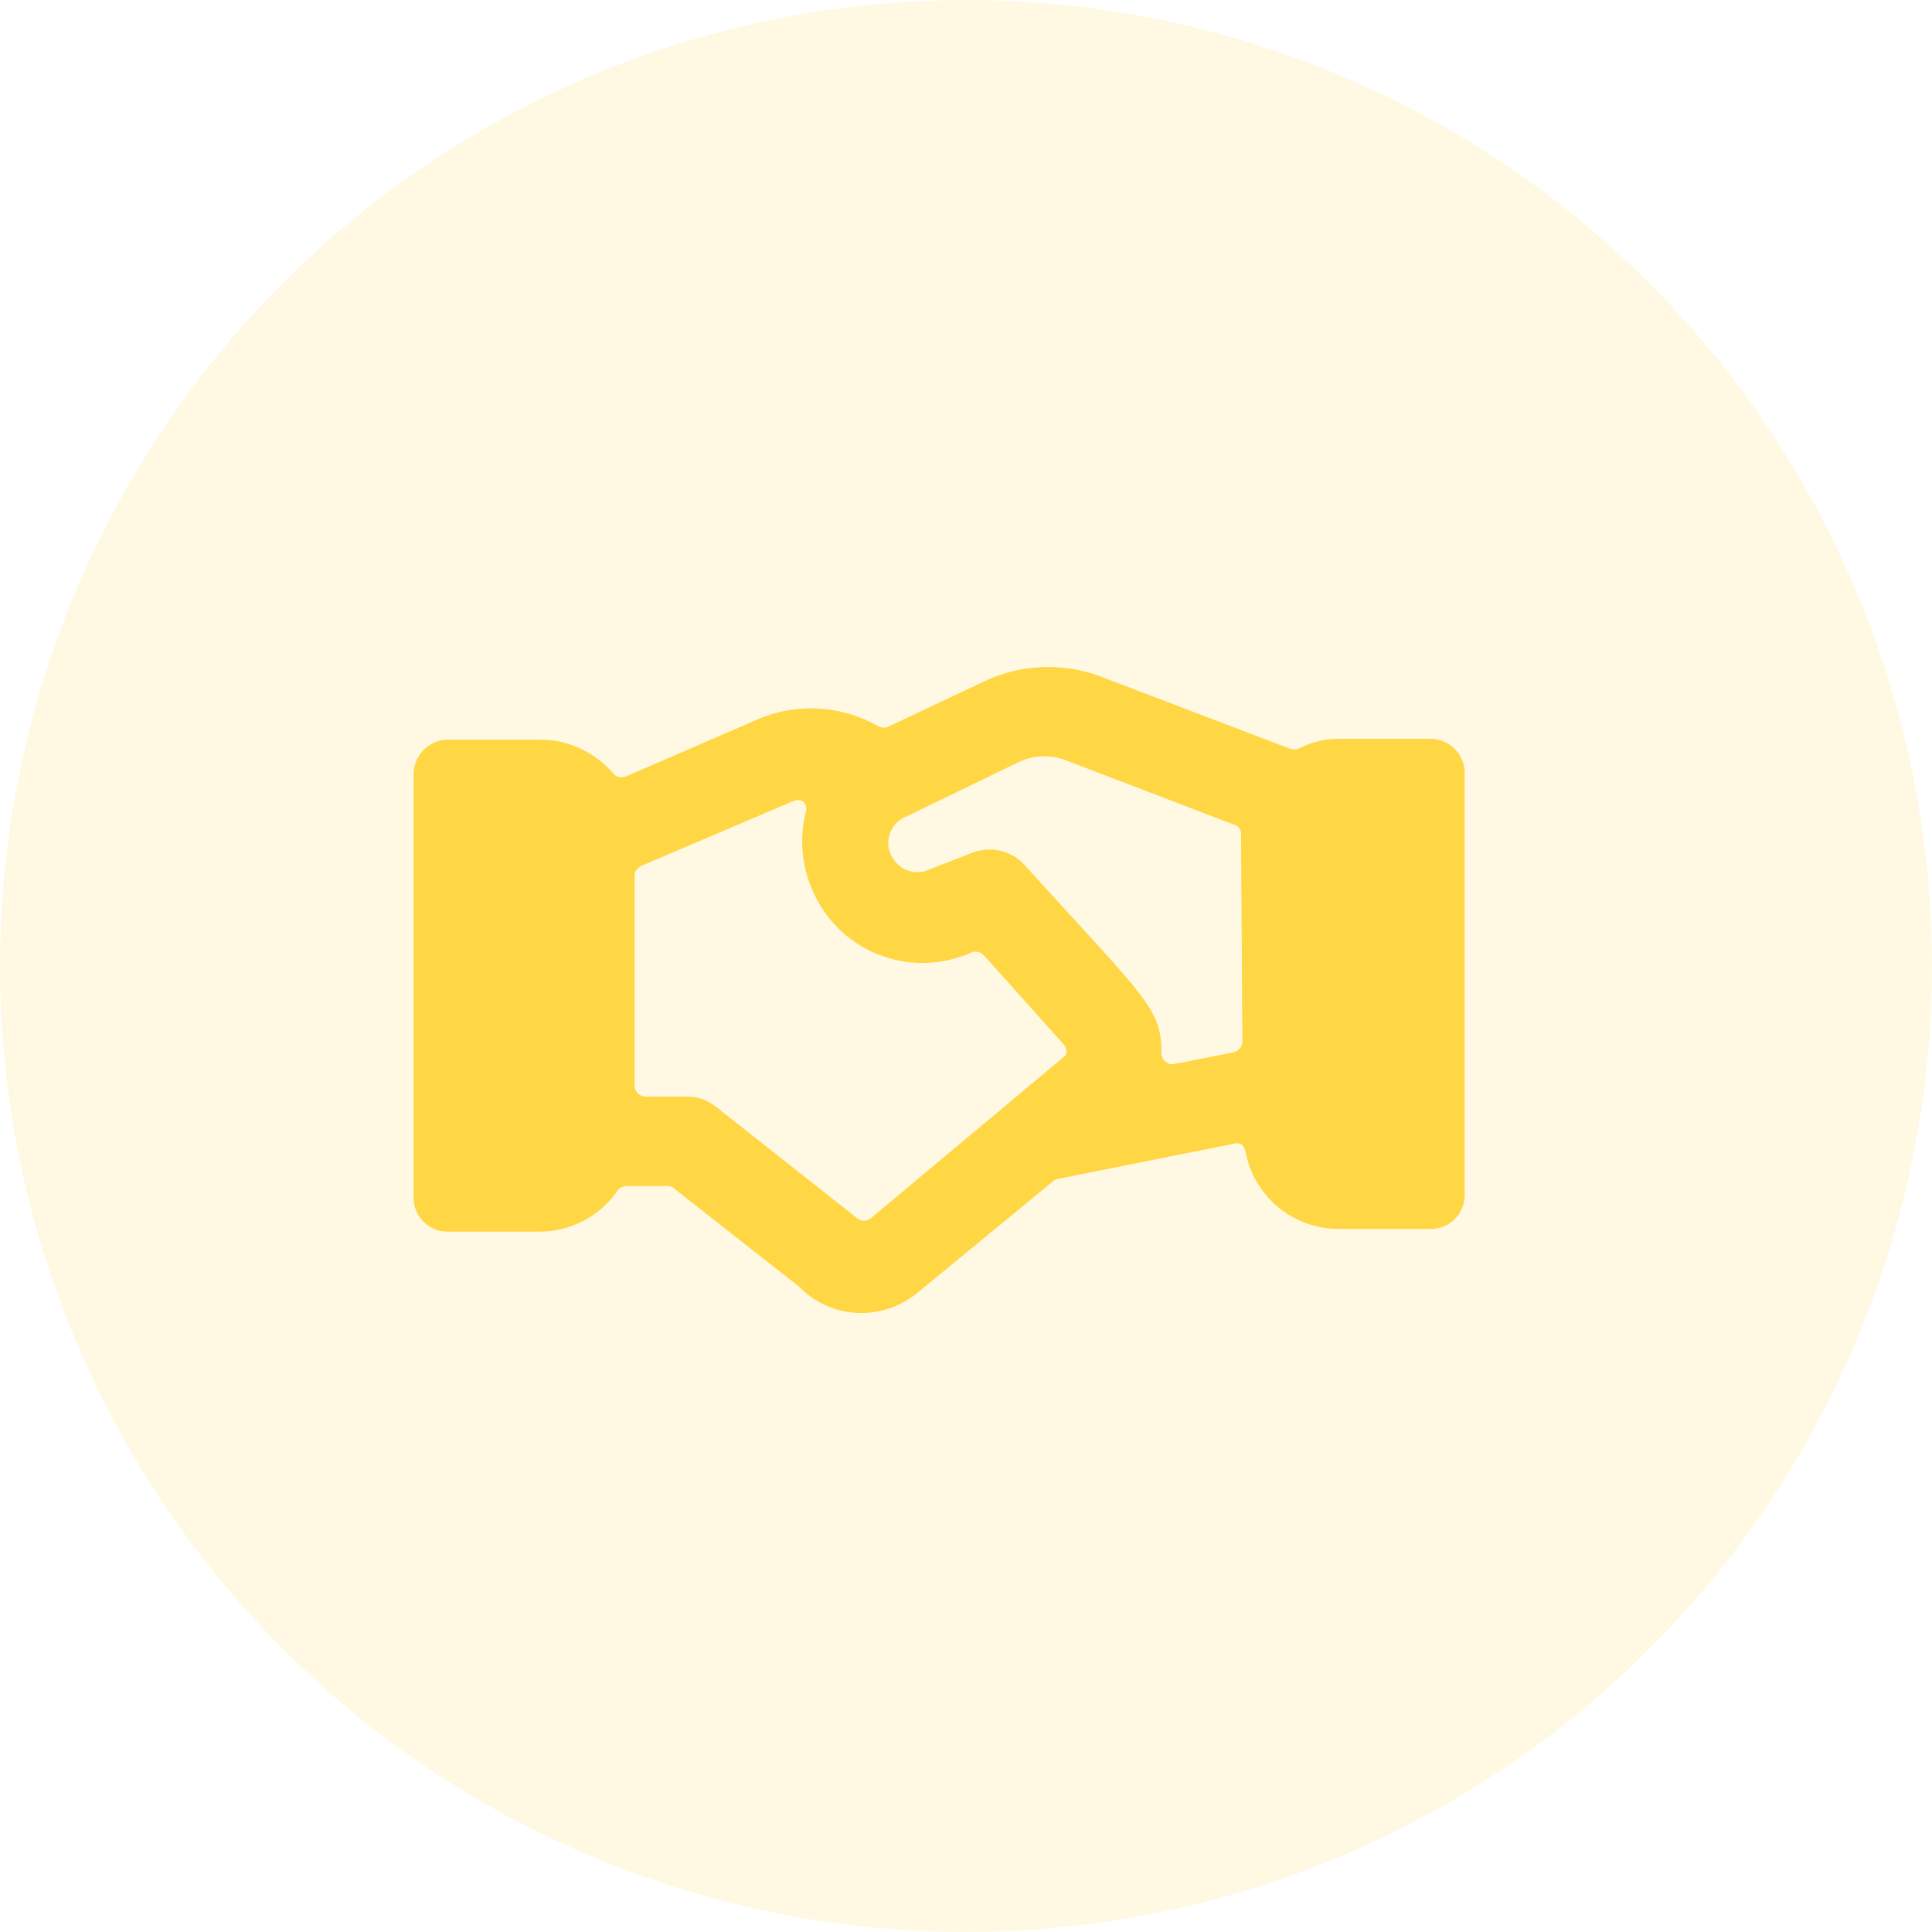 <svg width="72" height="72" viewBox="0 0 72 72" fill="none" xmlns="http://www.w3.org/2000/svg">
<circle cx="36" cy="36" r="36" fill="#FFD643" fill-opacity="0.15"/>
<path d="M53.333 27.534H49.9C49.383 27.534 48.867 27.65 48.4 27.9C48.3 27.934 48.166 27.934 48.066 27.9L40.9 25.167C39.517 24.684 37.983 24.767 36.666 25.4L33.133 27.067C33.017 27.134 32.85 27.134 32.733 27.067C31.4 26.3 29.767 26.184 28.333 26.767L23.333 28.934C23.166 29 22.966 28.967 22.85 28.817C22.166 28.034 21.183 27.567 20.15 27.567H16.666C15.983 27.584 15.433 28.134 15.416 28.817V44.65C15.416 45.334 15.983 45.9 16.666 45.9H20.1C21.25 45.9 22.317 45.35 22.983 44.417C23.05 44.284 23.183 44.217 23.333 44.2H24.883C24.983 44.2 25.067 44.234 25.133 44.3L29.8 47.967C30.4 48.584 31.233 48.934 32.1 48.934C32.85 48.934 33.583 48.667 34.166 48.2L39.25 44.017C39.3 43.967 39.367 43.95 39.433 43.934L45.933 42.634C46.033 42.6 46.15 42.6 46.25 42.634C46.333 42.7 46.4 42.8 46.416 42.9C46.717 44.584 48.183 45.8 49.9 45.8H53.333C54.017 45.8 54.583 45.234 54.583 44.55V28.717C54.533 28.067 54 27.55 53.333 27.534ZM39.633 39.4L32.433 45.417C32.3 45.517 32.1 45.517 31.966 45.417L26.666 41.234C26.366 41 26.017 40.867 25.633 40.867H24.067C23.833 40.867 23.65 40.684 23.65 40.45V32.634C23.65 32.467 23.75 32.334 23.9 32.267L29.533 29.867C29.666 29.8 29.8 29.8 29.933 29.867C30.033 29.967 30.083 30.117 30.033 30.25C29.8 31.15 29.866 32.117 30.2 32.984C31.067 35.3 33.633 36.467 35.95 35.6H35.967L36.233 35.484C36.383 35.434 36.55 35.484 36.666 35.6L39.65 38.934C39.717 39.017 39.75 39.117 39.75 39.234C39.733 39.3 39.683 39.367 39.633 39.4ZM46.3 38.8C46.3 39 46.166 39.184 45.967 39.217L43.783 39.65C43.666 39.684 43.533 39.65 43.433 39.567C43.333 39.484 43.283 39.367 43.283 39.234C43.283 37.567 42.7 37.217 38.133 32.184C37.65 31.684 36.916 31.534 36.267 31.767L34.6 32.417C34.333 32.534 34.033 32.534 33.767 32.417C33.5 32.3 33.3 32.084 33.183 31.817C32.967 31.3 33.2 30.7 33.7 30.467L37.967 28.4C38.483 28.15 39.083 28.117 39.633 28.3L46.033 30.75C46.166 30.8 46.25 30.934 46.25 31.067L46.3 38.8Z" fill="#FFD643"/>
</svg>
